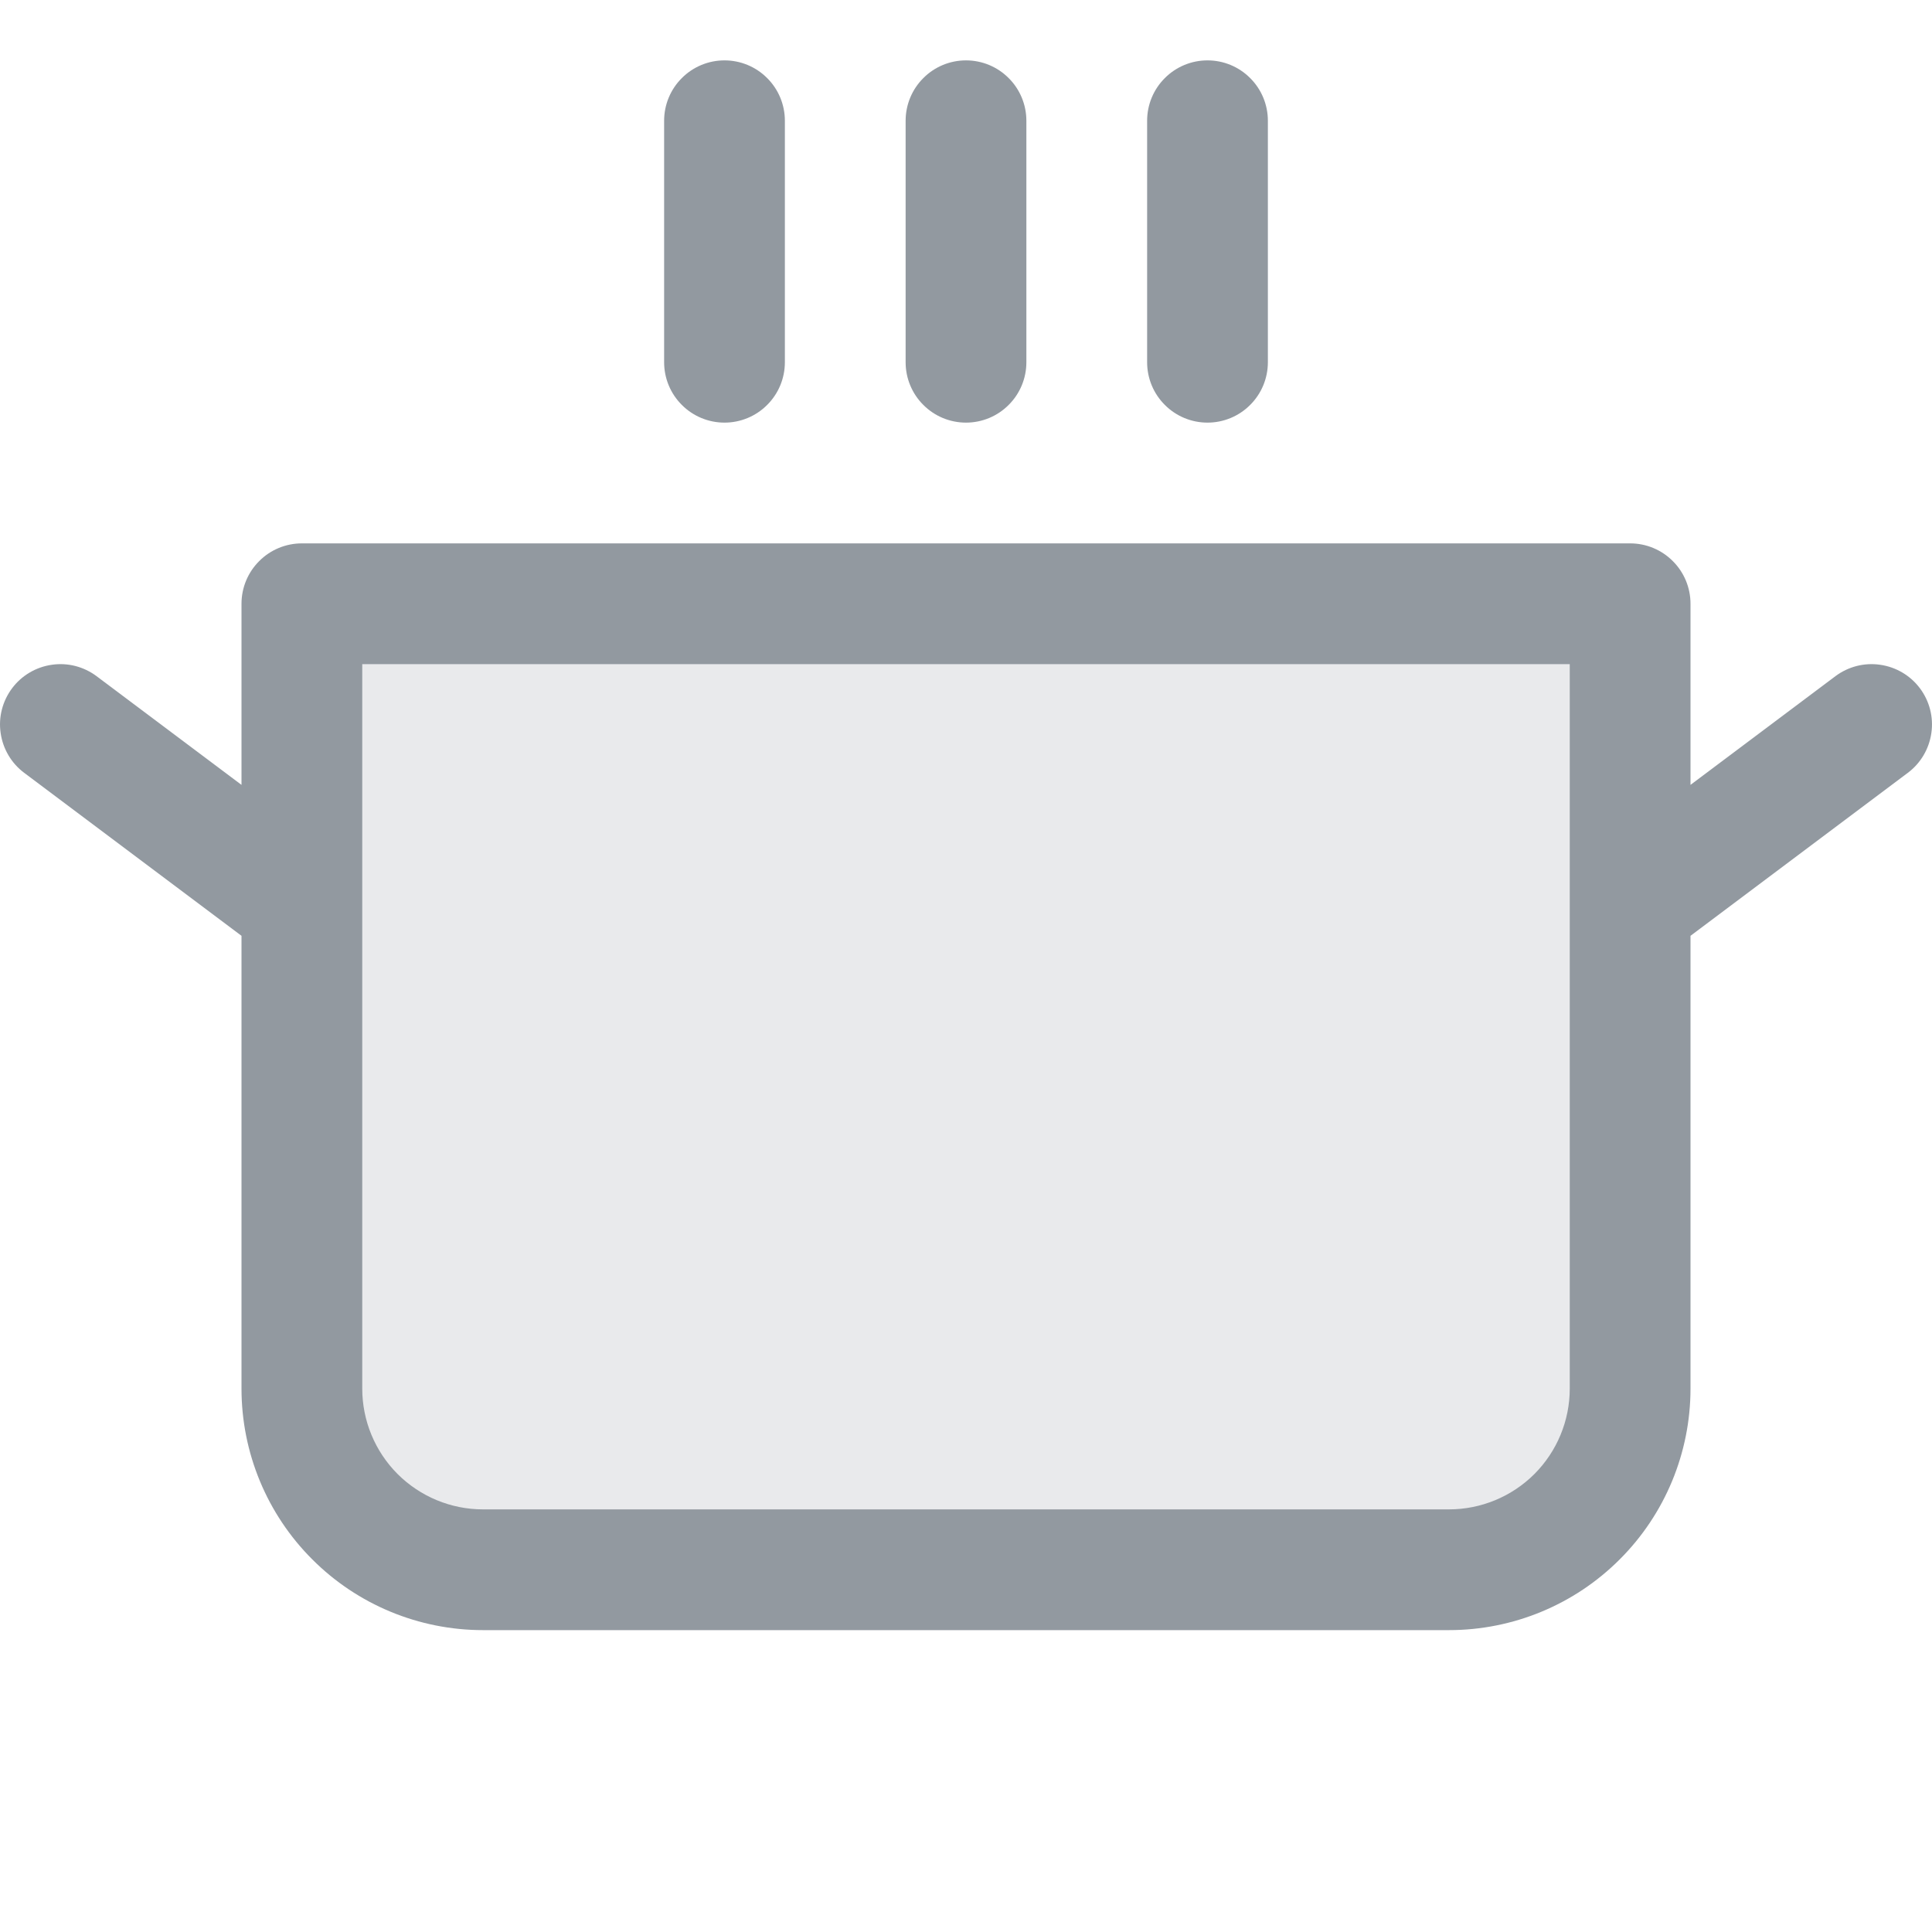<svg xmlns="http://www.w3.org/2000/svg" width="24" height="24" viewBox="0 0 24 24" fill="none">
  <g clip-path="url(#clip0_7_30655)">
    <path opacity="0.2" d="M20.25 7.5V17.25C20.25 17.847 20.013 18.419 19.591 18.841C19.169 19.263 18.597 19.5 18 19.5H6C5.403 19.5 4.831 19.263 4.409 18.841C3.987 18.419 3.75 17.847 3.75 17.25V7.5H20.25Z" fill="#9299A0"/>
    <path d="M8.25 4.5V1.5C8.25 1.301 8.329 1.11 8.47 0.97C8.61 0.829 8.801 0.75 9 0.75C9.199 0.75 9.39 0.829 9.53 0.97C9.671 1.11 9.75 1.301 9.75 1.5V4.5C9.75 4.699 9.671 4.89 9.53 5.03C9.39 5.171 9.199 5.25 9 5.25C8.801 5.25 8.61 5.171 8.47 5.03C8.329 4.89 8.25 4.699 8.25 4.5ZM12 5.25C12.199 5.25 12.39 5.171 12.53 5.03C12.671 4.89 12.75 4.699 12.75 4.5V1.5C12.75 1.301 12.671 1.11 12.53 0.97C12.39 0.829 12.199 0.75 12 0.75C11.801 0.75 11.61 0.829 11.47 0.97C11.329 1.11 11.25 1.301 11.25 1.5V4.5C11.25 4.699 11.329 4.89 11.47 5.03C11.61 5.171 11.801 5.25 12 5.25ZM15 5.25C15.199 5.25 15.39 5.171 15.53 5.03C15.671 4.89 15.75 4.699 15.75 4.5V1.5C15.75 1.301 15.671 1.11 15.53 0.97C15.39 0.829 15.199 0.75 15 0.75C14.801 0.75 14.61 0.829 14.47 0.97C14.329 1.11 14.25 1.301 14.25 1.5V4.5C14.25 4.699 14.329 4.89 14.47 5.03C14.61 5.171 14.801 5.25 15 5.25ZM23.7 9.6L21 11.625V17.25C21 18.046 20.684 18.809 20.121 19.371C19.559 19.934 18.796 20.25 18 20.25H6C5.204 20.25 4.441 19.934 3.879 19.371C3.316 18.809 3 18.046 3 17.25V11.625L0.3 9.6C0.141 9.481 0.036 9.303 0.008 9.106C-0.021 8.909 0.031 8.709 0.15 8.55C0.269 8.391 0.447 8.286 0.644 8.258C0.841 8.229 1.041 8.281 1.2 8.4L3 9.75V7.5C3 7.301 3.079 7.11 3.22 6.97C3.36 6.829 3.551 6.75 3.75 6.75H20.25C20.449 6.75 20.64 6.829 20.78 6.97C20.921 7.11 21 7.301 21 7.5V9.75L22.8 8.4C22.959 8.281 23.159 8.229 23.356 8.258C23.553 8.286 23.731 8.391 23.85 8.55C23.969 8.709 24.021 8.909 23.992 9.106C23.964 9.303 23.859 9.481 23.7 9.6ZM19.5 8.25H4.5V17.25C4.5 17.648 4.658 18.029 4.939 18.311C5.221 18.592 5.602 18.75 6 18.75H18C18.398 18.75 18.779 18.592 19.061 18.311C19.342 18.029 19.5 17.648 19.5 17.25V8.25Z"  fill="#9299A0"/>
  </g>
  <defs>
    <clipPath id="clip0_7_30655">
      <rect width="24" height="24" fill="white"/>
    </clipPath>
  </defs>
</svg>